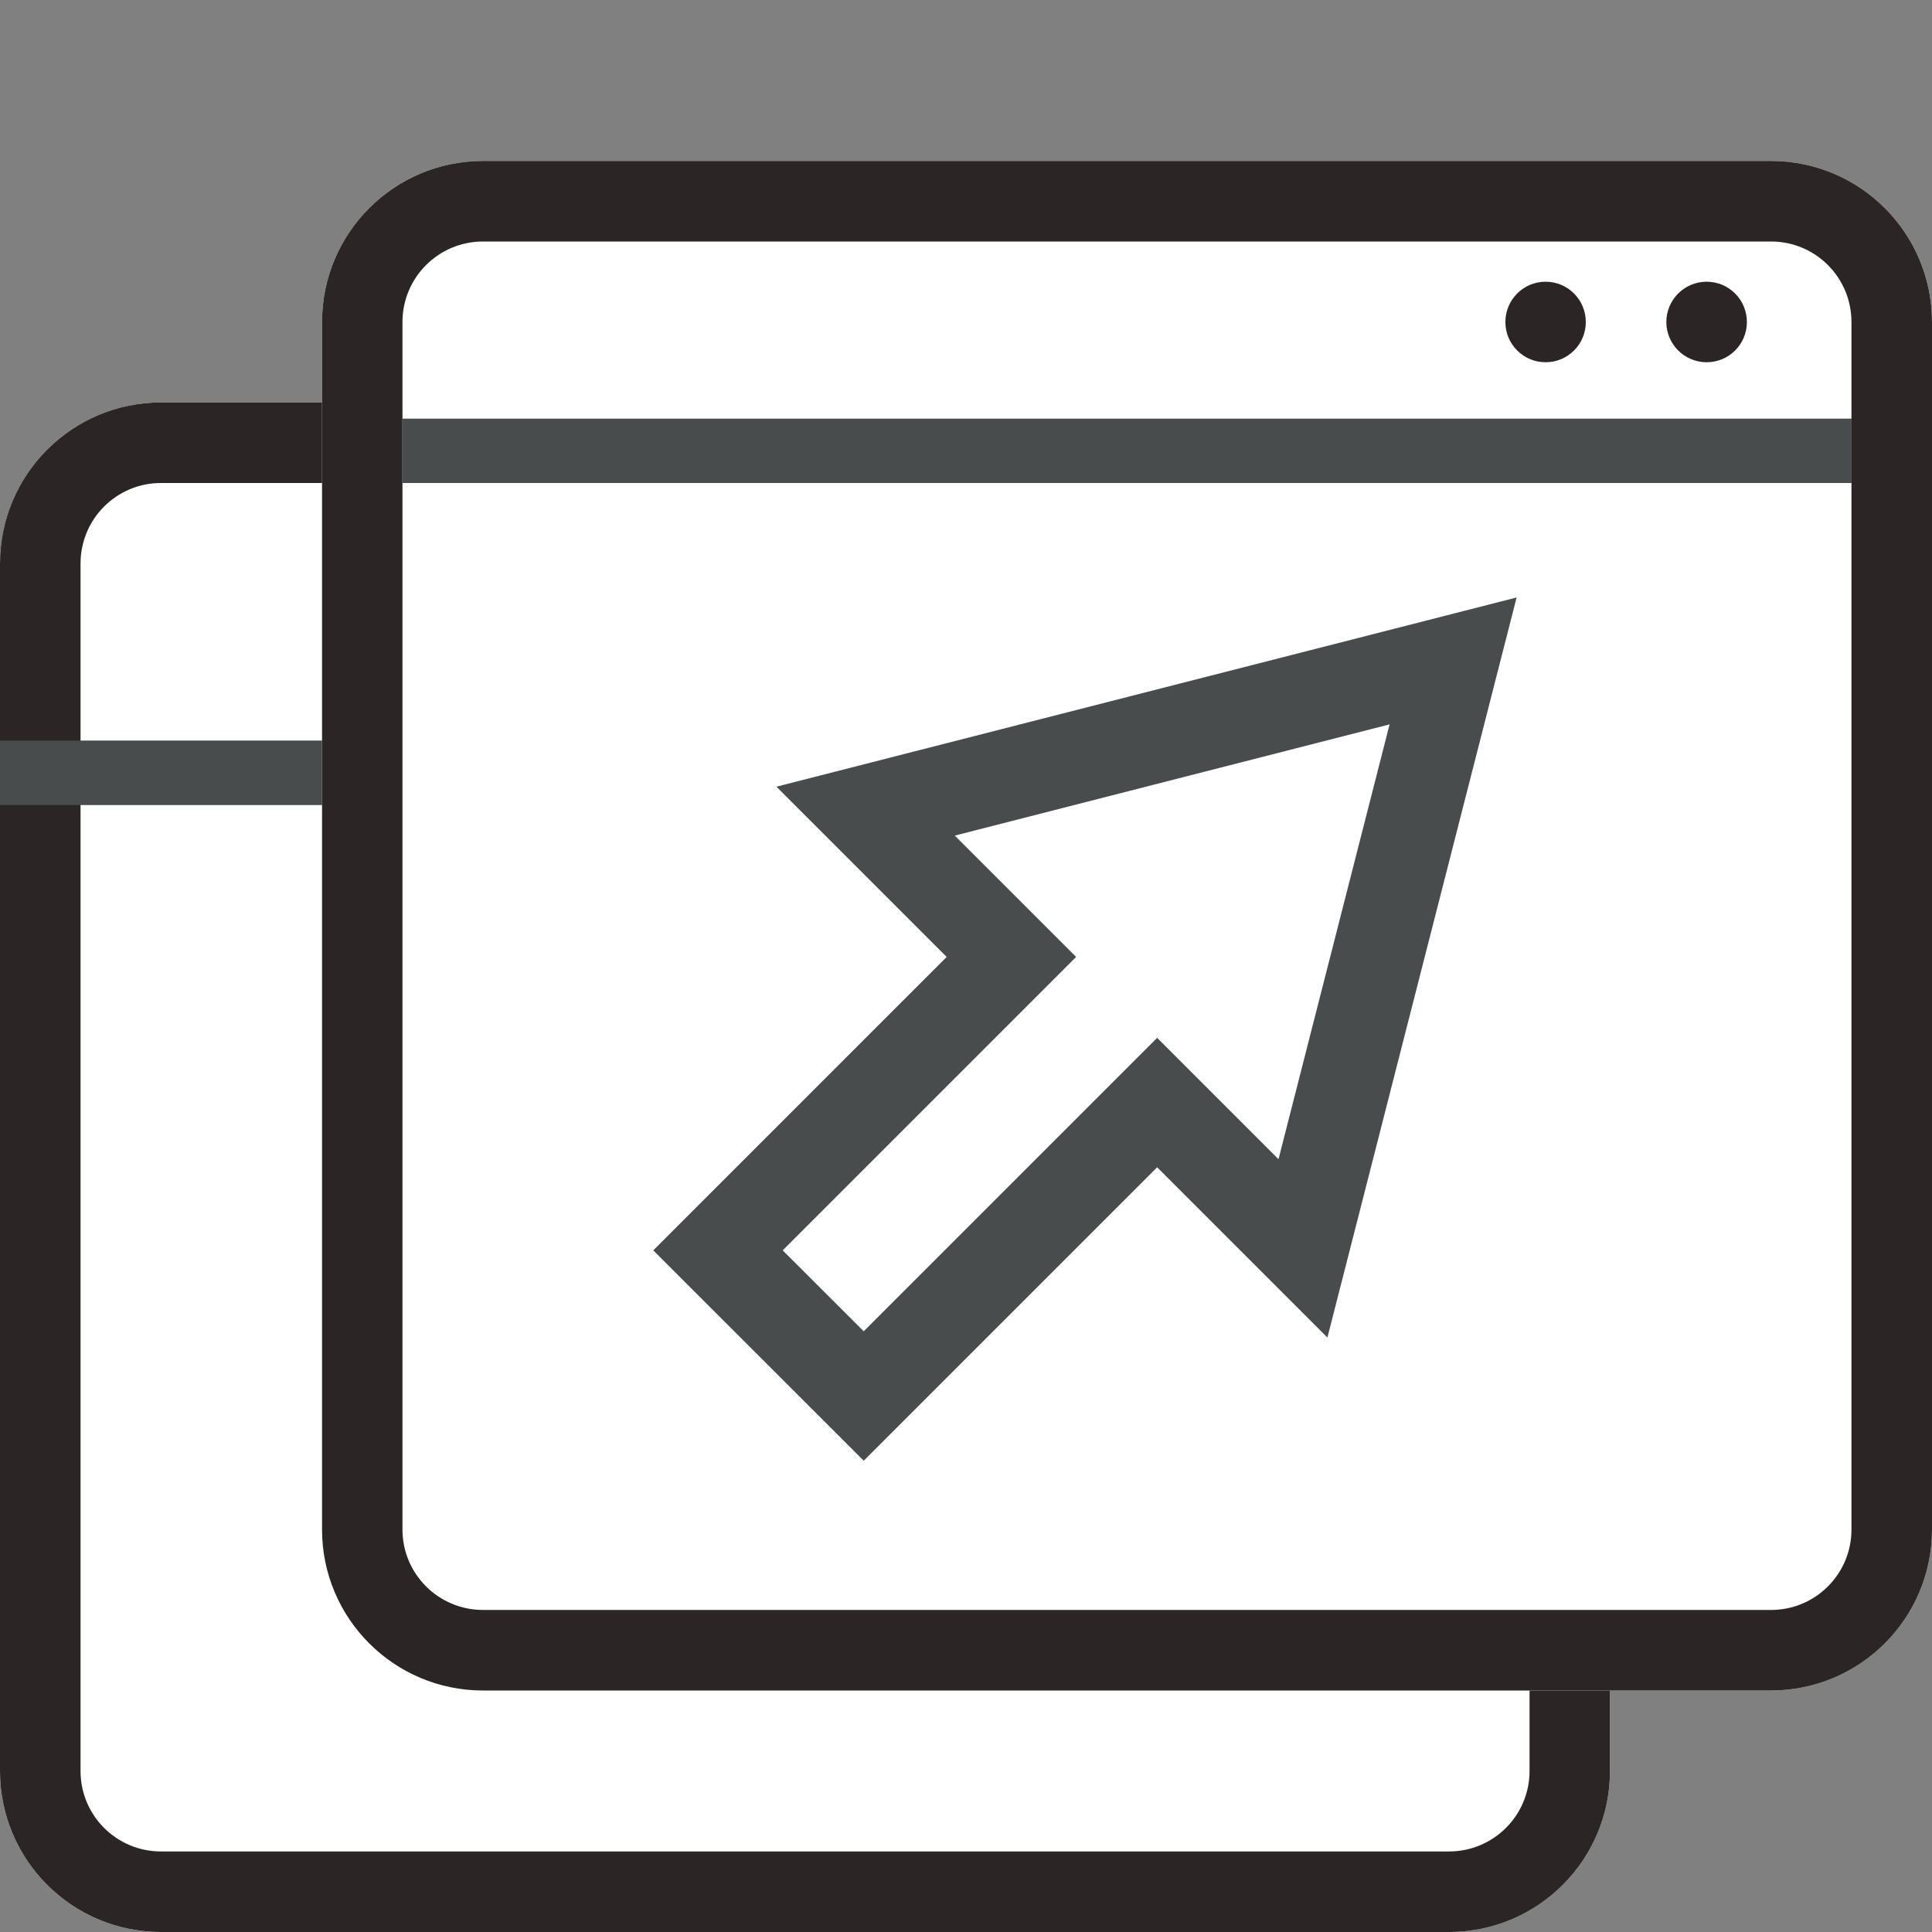 <svg width="16" height="16" viewBox="0 0 16 16" fill="none" xmlns="http://www.w3.org/2000/svg">
<rect x="0" y="0" width="16" height="16" fill="#808080" stroke="none"/>
<path d="M0 4.667C0 3.93 0.597 3.333 1.333 3.333H12C12.736 3.333 13.333 3.93 13.333 4.667V14.667C13.333 15.403 12.736 16 12 16H1.333C0.597 16 0 15.403 0 14.667V4.667Z" fill="white"/>
<path fill-rule="evenodd" clip-rule="evenodd" d="M12 4H1.333C0.965 4 0.667 4.298 0.667 4.667V14.667C0.667 15.035 0.965 15.333 1.333 15.333H12C12.368 15.333 12.667 15.035 12.667 14.667V4.667C12.667 4.298 12.368 4 12 4ZM1.333 3.333C0.597 3.333 0 3.93 0 4.667V14.667C0 15.403 0.597 16 1.333 16H12C12.736 16 13.333 15.403 13.333 14.667V4.667C13.333 3.93 12.736 3.333 12 3.333H1.333Z" fill="#2B2625"/>
<path fill-rule="evenodd" clip-rule="evenodd" d="M12 6.667H0V6.133H12V6.667Z" fill="#484C4C"/>
<path d="M11.133 5.333C11.133 5.517 10.984 5.666 10.8 5.666C10.616 5.666 10.467 5.517 10.467 5.333C10.467 5.149 10.616 5 10.8 5C10.984 5 11.133 5.149 11.133 5.333Z" fill="#2B2625"/>
<path d="M9.8 5.333C9.8 5.517 9.651 5.666 9.467 5.666C9.283 5.666 9.134 5.517 9.134 5.333C9.134 5.149 9.283 5 9.467 5C9.651 5 9.8 5.149 9.8 5.333Z" fill="#2B2625"/>
<path d="M2.667 2.667C2.667 1.93 3.264 1.333 4 1.333H14.667C15.403 1.333 16 1.93 16 2.667V12.667C16 13.403 15.403 14 14.667 14H4C3.264 14 2.667 13.403 2.667 12.667V2.667Z" fill="white"/>
<path fill-rule="evenodd" clip-rule="evenodd" d="M14.667 2H4C3.632 2 3.333 2.298 3.333 2.667V12.667C3.333 13.035 3.632 13.333 4 13.333H14.667C15.035 13.333 15.333 13.035 15.333 12.667V2.667C15.333 2.298 15.035 2 14.667 2ZM4 1.333C3.264 1.333 2.667 1.93 2.667 2.667V12.667C2.667 13.403 3.264 14 4 14H14.667C15.403 14 16 13.403 16 12.667V2.667C16 1.93 15.403 1.333 14.667 1.333H4Z" fill="#2B2625"/>
<path fill-rule="evenodd" clip-rule="evenodd" d="M15.334 4H3.333V3.467H15.334V4Z" fill="#484C4C"/>
<path d="M14.467 2.667C14.467 2.851 14.318 3 14.134 3C13.95 3 13.8 2.851 13.8 2.667C13.8 2.482 13.95 2.333 14.134 2.333C14.318 2.333 14.467 2.482 14.467 2.667Z" fill="#2B2625"/>
<path d="M13.133 2.667C13.133 2.851 12.984 3 12.8 3C12.616 3 12.467 2.851 12.467 2.667C12.467 2.482 12.616 2.333 12.8 2.333C12.984 2.333 13.133 2.482 13.133 2.667Z" fill="#2B2625"/>
<path fill-rule="evenodd" clip-rule="evenodd" d="M7.907 6.92L11.508 5.999L10.588 9.6L9.582 8.595L7.153 11.025L6.482 10.355L8.912 7.925L7.907 6.92Z" fill="white"/>
<path fill-rule="evenodd" clip-rule="evenodd" d="M12.56 4.948L6.43 6.515L7.84 7.925L5.41 10.355L7.153 12.097L9.583 9.667L10.993 11.077L12.56 4.948ZM9.583 8.595L7.153 11.025L6.482 10.355L8.912 7.925L7.907 6.92L11.508 5.999L10.588 9.6L9.583 8.595Z" fill="#484C4C"/>
</svg>

